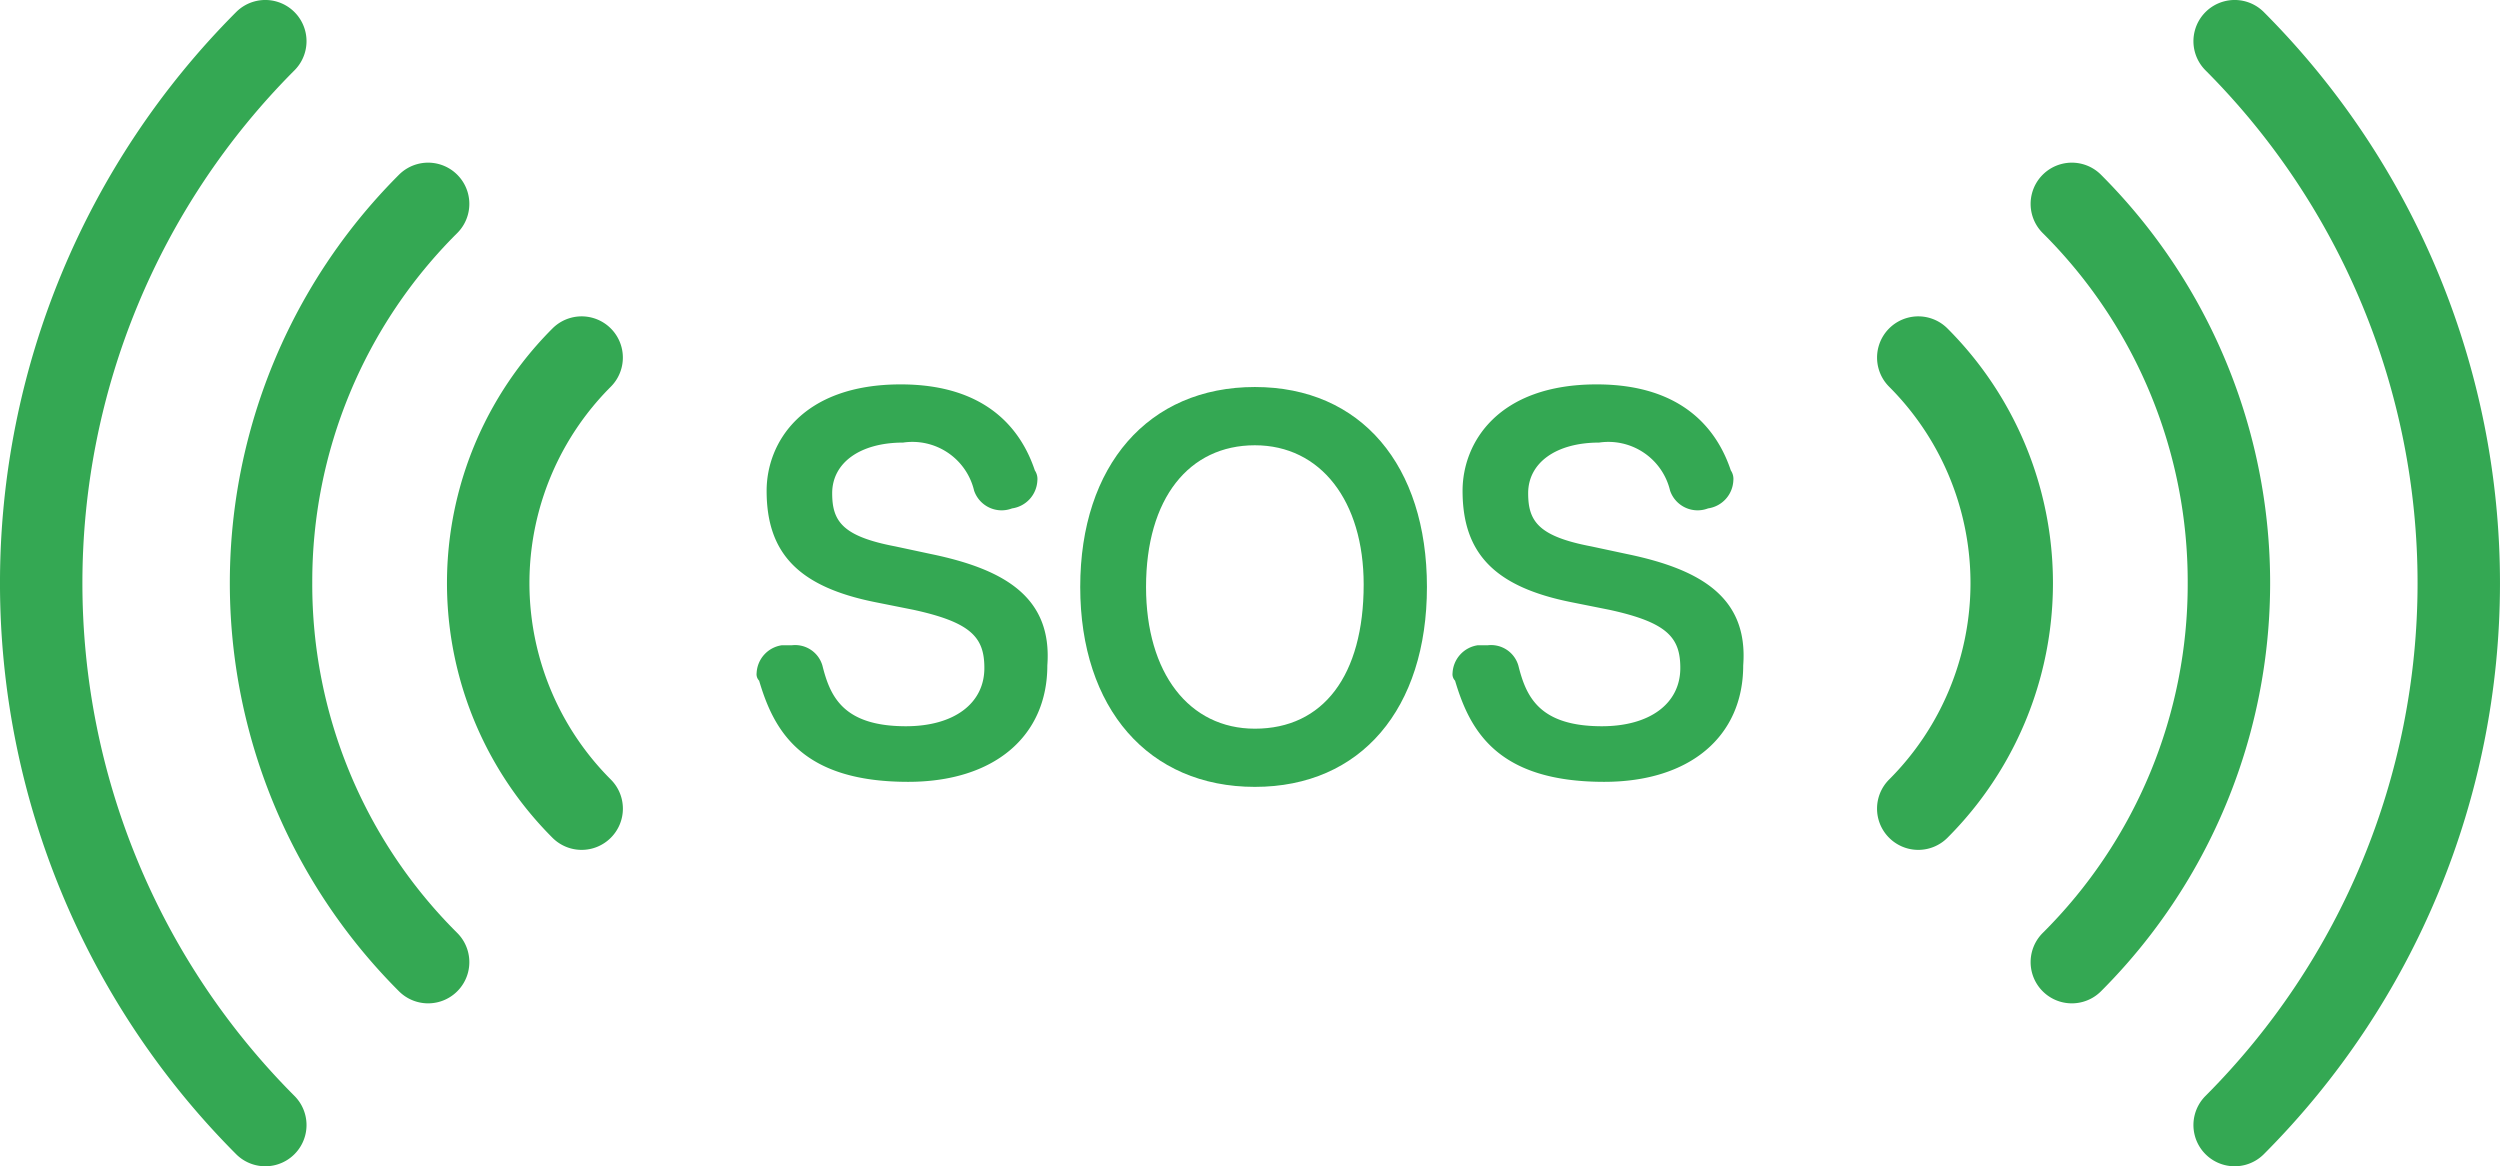 <svg viewBox="0 0 70.462 32.871" height="32.871" width="70.462" xmlns="http://www.w3.org/2000/svg">
  <g transform="translate(-1532.343 -1559.22)" data-sanitized-data-name="Group 65" data-name="Group 65" id="Group_65">
    <path fill="#34a853" transform="translate(1509.359 1525.456)" d="M49.222,49.379l-1-.214c-1.5-.285-1.783-.713-1.783-1.5,0-.856.785-1.427,2-1.427a1.786,1.786,0,0,1,2,1.355.82.82,0,0,0,1.07.5.831.831,0,0,0,.713-.785.429.429,0,0,0-.071-.285c-.357-1.07-1.284-2.425-3.78-2.425-2.782,0-3.78,1.641-3.78,3,0,1.783.927,2.711,3.067,3.139l1.07.214c1.641.357,2,.785,2,1.641,0,1-.856,1.641-2.211,1.641-1.783,0-2.14-.856-2.354-1.712a.8.8,0,0,0-.856-.571h-.285a.831.831,0,0,0-.713.785.262.262,0,0,0,.071.214C44.8,54.372,45.584,55.8,48.58,55.8c2.425,0,3.923-1.284,3.923-3.281C52.646,50.592,51.29,49.807,49.222,49.379Z" data-sanitized-data-name="Path 271" data-name="Path 271" id="Path_271"></path>
    <path fill="#34a853" transform="translate(1505.689 1525.428)" d="M62.022,44.7c-3,0-4.922,2.211-4.922,5.635s1.926,5.635,4.922,5.635,4.85-2.211,4.85-5.635S65.018,44.7,62.022,44.7Zm0,9.63c-1.855,0-3.067-1.569-3.067-3.994,0-2.5,1.213-3.994,3.067-3.994s3.067,1.569,3.067,3.923C65.089,52.832,63.948,54.33,62.022,54.33Z" data-sanitized-data-name="Path 272" data-name="Path 272" id="Path_272"></path>
    <path fill="#34a853" transform="translate(1501.475 1525.456)" d="M76.722,49.379l-1-.214c-1.5-.285-1.783-.713-1.783-1.5,0-.856.785-1.427,2-1.427a1.786,1.786,0,0,1,2,1.355.82.82,0,0,0,1.07.5.831.831,0,0,0,.713-.785.429.429,0,0,0-.071-.285c-.357-1.07-1.284-2.425-3.781-2.425-2.782,0-3.78,1.641-3.78,3,0,1.783.927,2.711,3.067,3.139l1.07.214c1.641.357,2,.785,2,1.641,0,1-.856,1.641-2.211,1.641-1.783,0-2.14-.856-2.354-1.712a.8.8,0,0,0-.856-.571h-.285a.831.831,0,0,0-.713.785.262.262,0,0,0,.071.214C72.3,54.372,73.084,55.8,76.08,55.8,78.505,55.8,80,54.515,80,52.518,80.146,50.592,78.79,49.807,76.722,49.379Z" data-sanitized-data-name="Path 273" data-name="Path 273" id="Path_273"></path>
    <g transform="translate(1585.248 1559.22)" data-sanitized-data-name="Group 63" data-name="Group 63" id="Group_63">
      <path fill="#34a853" transform="translate(-38.848 -6.067)" d="M39.188,29.68a1.161,1.161,0,0,0,1.643,0,10.149,10.149,0,0,0,0-14.356,1.161,1.161,0,0,0-1.643,1.643,7.827,7.827,0,0,1,0,11.07A1.16,1.16,0,0,0,39.188,29.68Z" data-sanitized-data-name="Path 274" data-name="Path 274" id="Path_274"></path>
      <path fill="#34a853" transform="translate(-37.607 -7.308)" d="M48.507,7.648a1.161,1.161,0,0,0-1.643,1.643,20.463,20.463,0,0,1,0,28.905,1.161,1.161,0,1,0,1.643,1.643A22.788,22.788,0,0,0,48.507,7.648Z" data-sanitized-data-name="Path 275" data-name="Path 275" id="Path_275"></path>
      <path fill="#34a853" transform="translate(-38.245 -6.669)" d="M47,23.1a13.86,13.86,0,0,1-4.087,9.865,1.161,1.161,0,1,0,1.643,1.643,16.271,16.271,0,0,0,0-23.014,1.161,1.161,0,0,0-1.643,1.643A13.856,13.856,0,0,1,47,23.1Z" data-sanitized-data-name="Path 276" data-name="Path 276" id="Path_276"></path>
    </g>
    <g transform="translate(1532.343 1559.22)" data-sanitized-data-name="Group 64" data-name="Group 64" id="Group_64">
      <path fill="#34a853" transform="translate(-26.249 -6.067)" d="M43.464,29.68a1.161,1.161,0,0,1-1.643,0,10.149,10.149,0,0,1,0-14.356,1.161,1.161,0,0,1,1.643,1.643,7.827,7.827,0,0,0,0,11.07A1.16,1.16,0,0,1,43.464,29.68Z" data-sanitized-data-name="Path 274" data-name="Path 274" id="Path_274-2"></path>
      <path fill="#34a853" transform="translate(-46.524 -7.308)" d="M53.18,7.648a1.161,1.161,0,0,1,1.643,1.643,20.463,20.463,0,0,0,0,28.905,1.161,1.161,0,1,1-1.643,1.643A22.788,22.788,0,0,1,53.18,7.648Z" data-sanitized-data-name="Path 275" data-name="Path 275" id="Path_275-2"></path>
      <path fill="#34a853" transform="translate(-36.099 -6.669)" d="M44.9,23.1a13.86,13.86,0,0,0,4.087,9.865,1.161,1.161,0,1,1-1.643,1.643,16.271,16.271,0,0,1,0-23.014,1.161,1.161,0,0,1,1.643,1.643A13.856,13.856,0,0,0,44.9,23.1Z" data-sanitized-data-name="Path 276" data-name="Path 276" id="Path_276-2"></path>
    </g>
  </g>
</svg>
